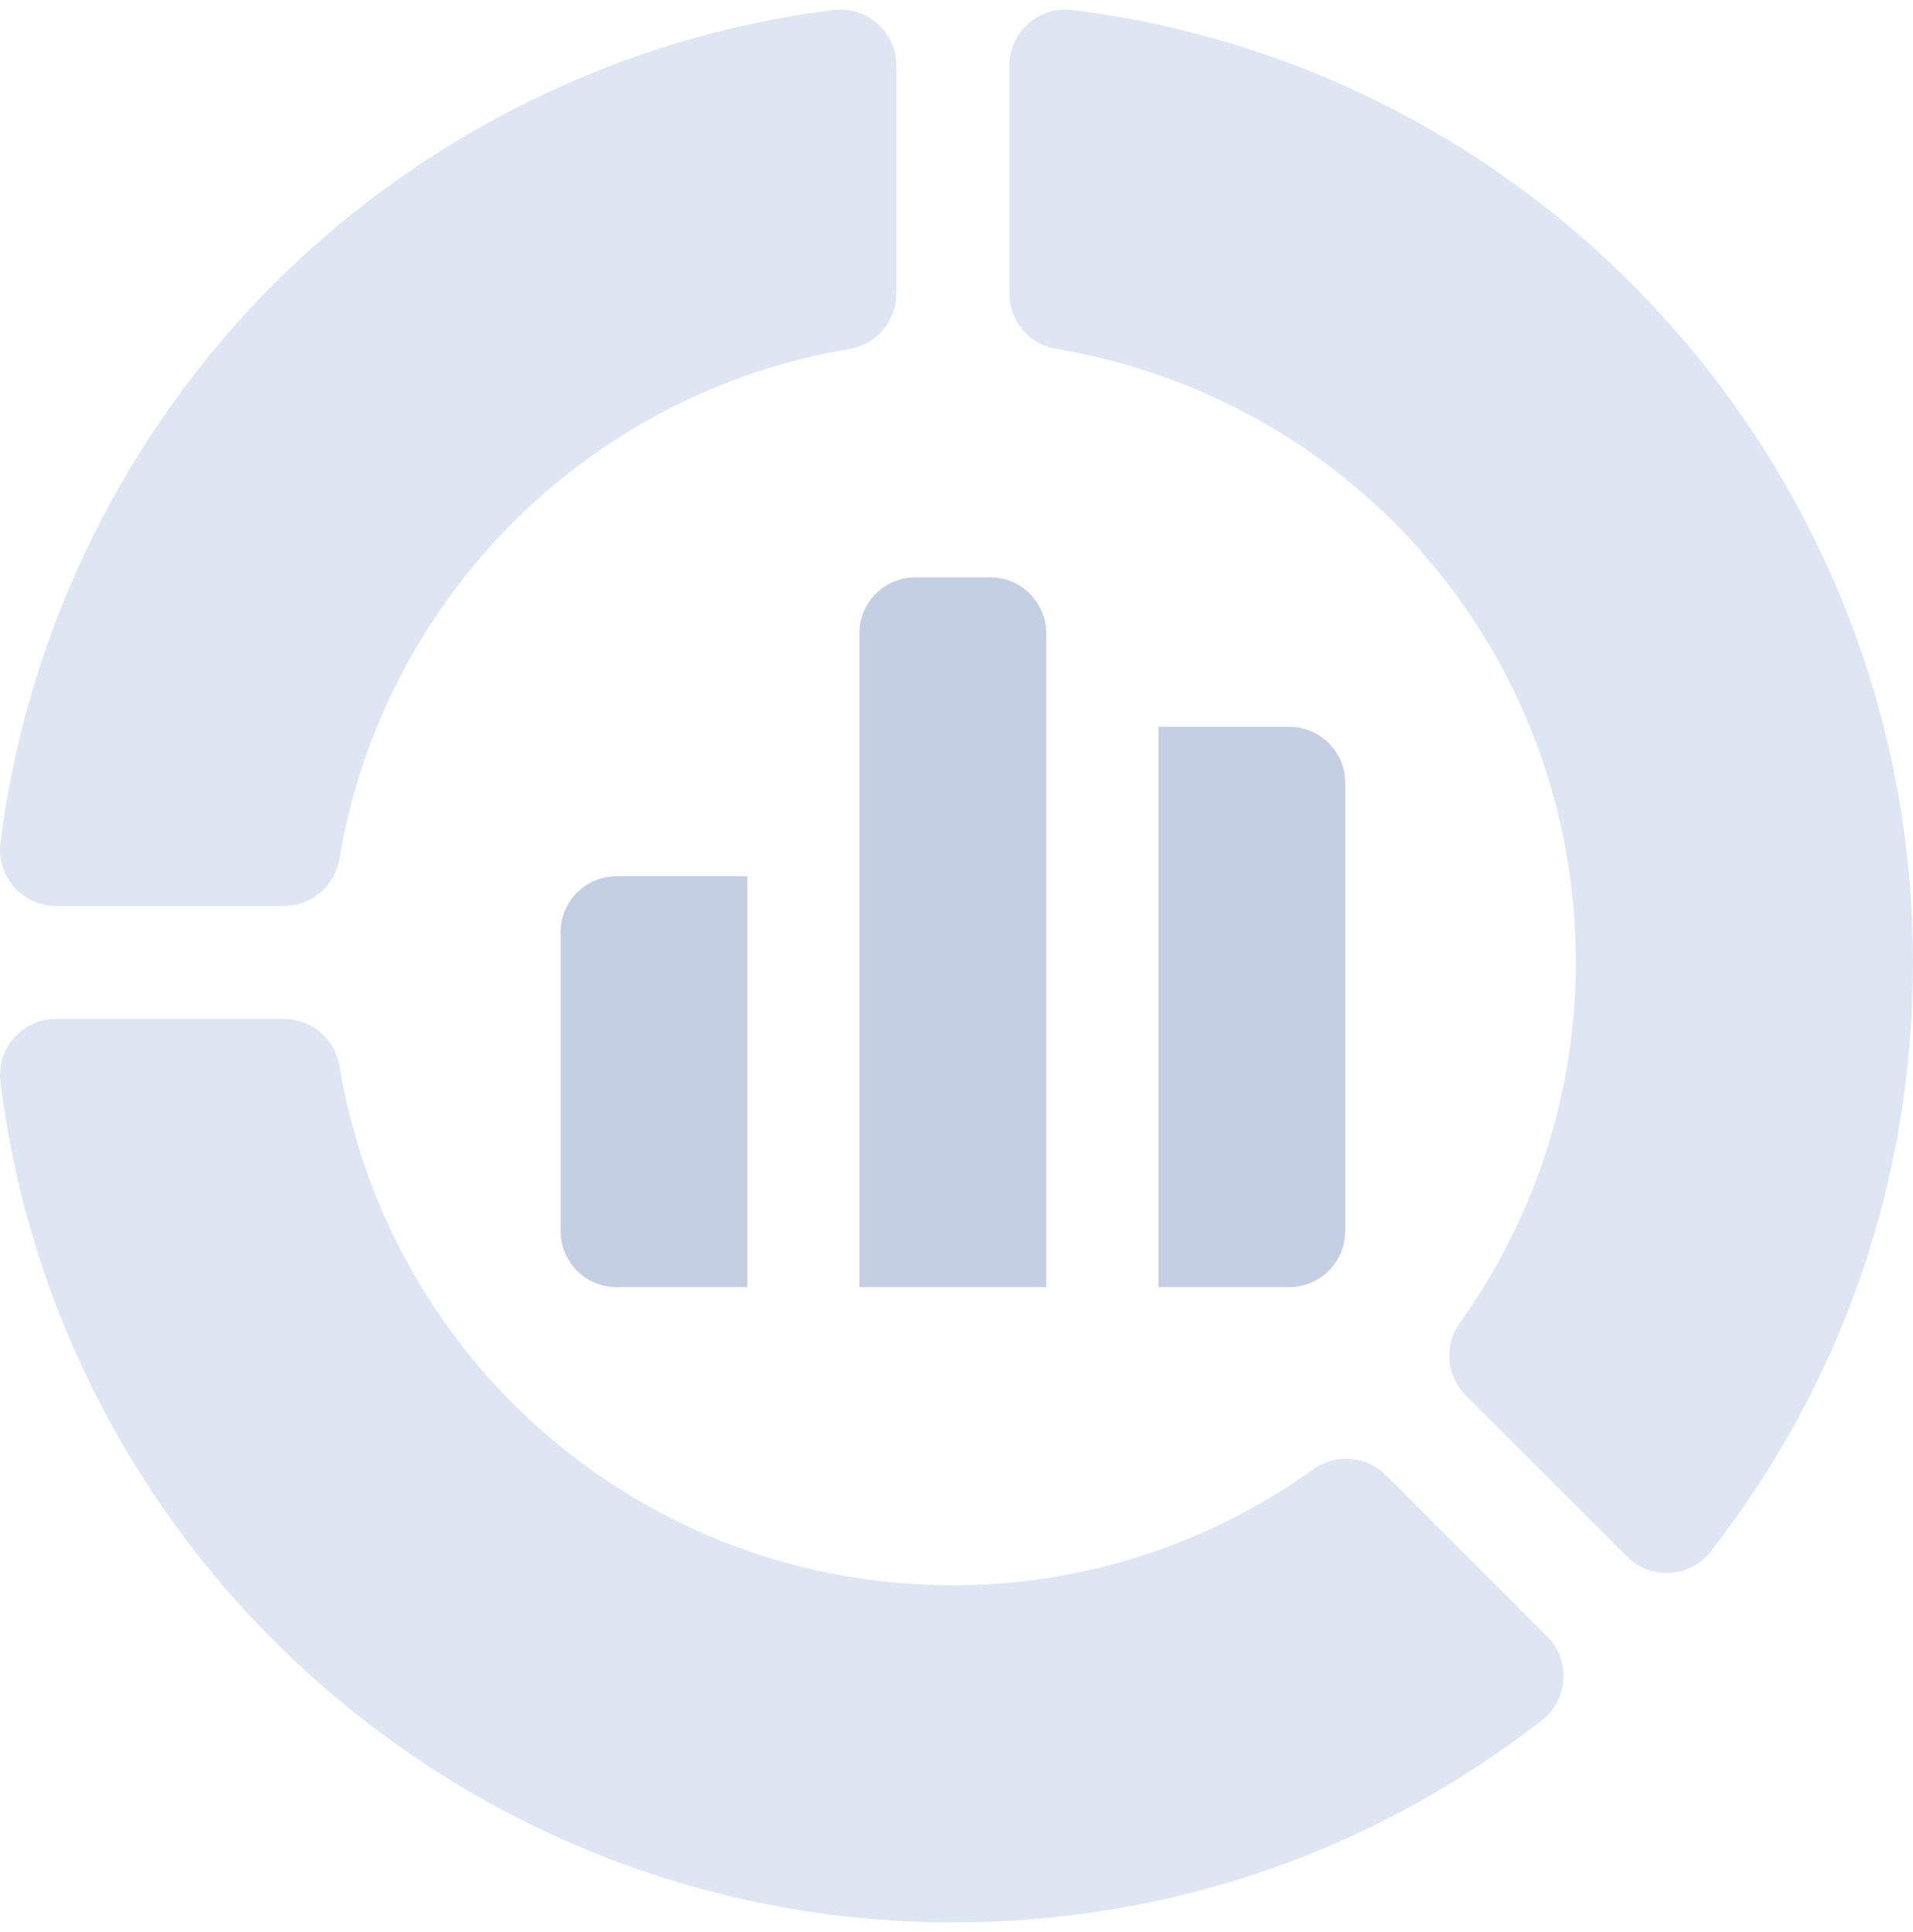 <svg width="100" height="101" viewBox="0 0 100 101" fill="none" xmlns="http://www.w3.org/2000/svg">
<g clip-path="url(#clip0_2117_15585)">
<path d="M0.023 44.067C-0.194 45.815 1.169 47.358 2.93 47.358H14.849C15.542 47.358 16.212 47.112 16.741 46.665C17.27 46.217 17.623 45.597 17.738 44.913C20.032 31.252 30.752 20.532 44.413 18.239C45.096 18.124 45.717 17.771 46.164 17.242C46.612 16.713 46.857 16.042 46.857 15.349V3.43C46.857 1.669 45.314 0.306 43.566 0.523C32.576 1.889 22.194 6.971 14.332 14.832C6.47 22.694 1.389 33.076 0.023 44.067ZM68.667 76.805C63.107 80.775 56.587 82.874 49.812 82.874C33.87 82.874 20.381 71.45 17.738 55.71C17.624 55.027 17.27 54.406 16.742 53.959C16.213 53.511 15.542 53.266 14.849 53.265H2.93C1.169 53.265 -0.194 54.808 0.023 56.556V56.556C3.136 81.608 24.541 100.5 49.812 100.5C61.069 100.5 71.716 96.846 80.6 89.933C81.991 88.851 82.119 86.795 80.873 85.549L72.441 77.118C71.951 76.627 71.302 76.327 70.612 76.269C69.92 76.212 69.231 76.402 68.667 76.805ZM55.21 18.239C70.949 20.882 82.374 34.37 82.374 50.312C82.374 57.087 80.275 63.607 76.305 69.167C75.902 69.732 75.712 70.421 75.769 71.112C75.827 71.803 76.127 72.451 76.618 72.941L85.049 81.373C86.295 82.619 88.351 82.491 89.433 81.101L89.433 81.101C96.346 72.217 100 61.57 100 50.312C100 25.041 81.108 3.637 56.056 0.523H56.056C54.308 0.306 52.765 1.669 52.765 3.43V15.349C52.765 16.042 53.011 16.713 53.458 17.242C53.906 17.771 54.526 18.124 55.21 18.239Z" fill="#DEE5F3"/>
<path d="M51.763 30.18H47.854C46.236 30.18 44.925 31.492 44.925 33.11V67.289H54.693V33.11C54.693 31.492 53.381 30.18 51.763 30.18ZM60.552 67.289H67.39C69.008 67.289 70.32 65.978 70.32 64.36V40.922C70.32 39.304 69.008 37.993 67.39 37.993H60.552V67.289ZM39.065 45.805H32.234C30.616 45.805 29.305 47.117 29.305 48.735V64.36C29.305 65.978 30.616 67.289 32.234 67.289H39.065V45.805Z" fill="#C5CFE3"/>
</g>
<defs>
<clipPath id="clip0_2117_15585">
<rect width="100" height="100" fill="white" transform="translate(0 0.5)"/>
</clipPath>
</defs>
</svg>

